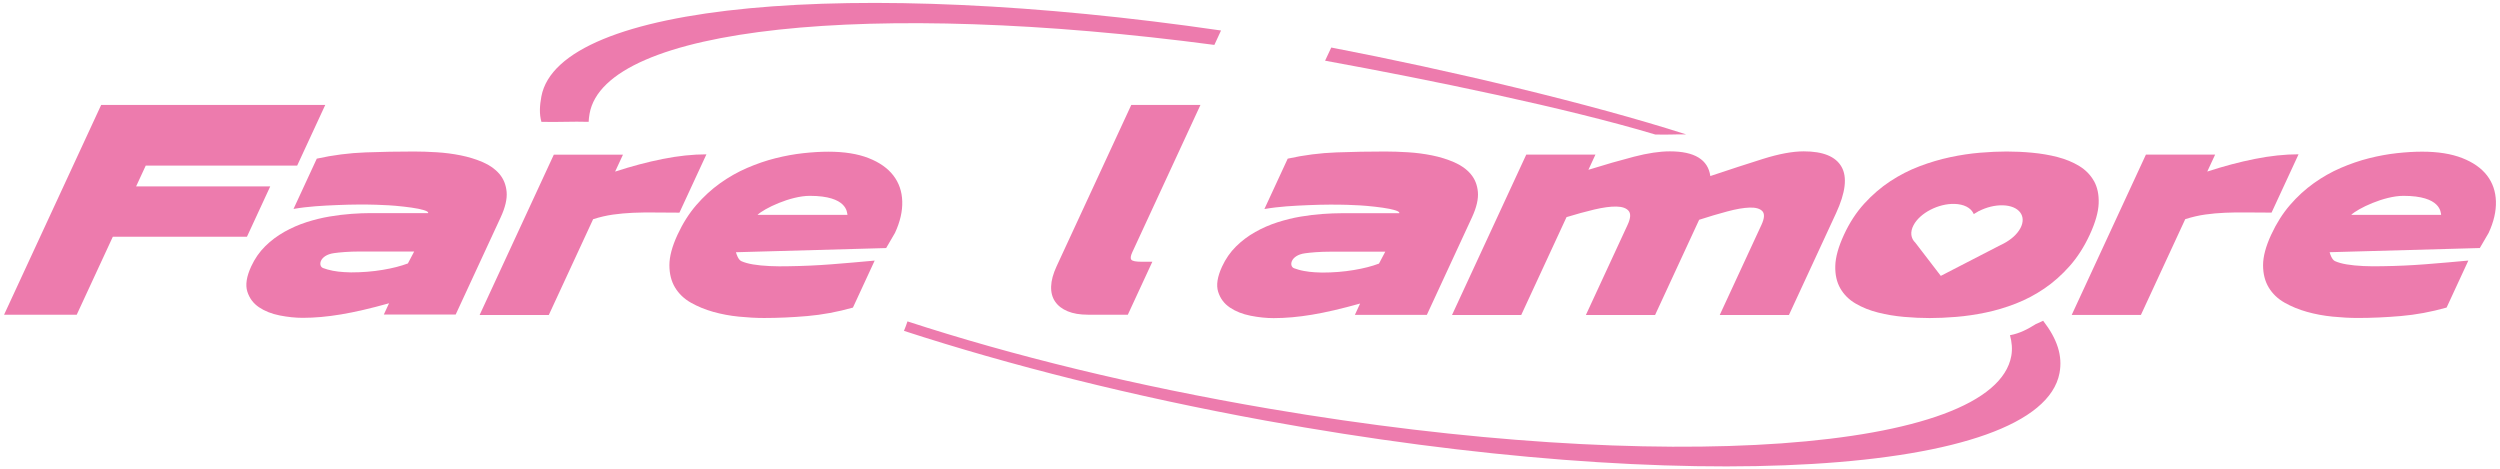 <?xml version="1.0" encoding="UTF-8"?> <svg xmlns="http://www.w3.org/2000/svg" width="490" height="92" viewBox="0 0 490 92" fill="none"><path d="M221.725 20.568H235.289L221.93 49.437C221.588 50.174 221.53 50.671 221.761 50.924C221.992 51.177 222.644 51.301 223.723 51.301H225.859L221.055 61.682H213.232C211.669 61.682 210.346 61.46 209.267 61.012C208.188 60.568 207.366 59.933 206.807 59.116C206.247 58.299 205.981 57.309 206.021 56.141C206.057 54.973 206.416 53.655 207.1 52.176L221.73 20.568H221.725Z" fill="#ED7BAD"></path><path d="M299.141 30.305H312.705L311.329 33.279C314.579 32.267 317.554 31.415 320.262 30.713C322.966 30.012 325.31 29.665 327.295 29.665C332.126 29.665 334.772 31.277 335.225 34.505C338.932 33.262 342.36 32.143 345.513 31.153C348.665 30.163 351.338 29.665 353.531 29.665C357.323 29.665 359.792 30.673 360.942 32.698C362.091 34.718 361.732 37.751 359.863 41.795L350.632 61.74H337.068L345.246 44.069C345.841 42.785 345.894 41.893 345.419 41.387C344.94 40.881 344.109 40.65 342.924 40.685C341.739 40.725 340.278 40.974 338.533 41.445C336.783 41.911 334.95 42.452 333.032 43.078L324.396 61.74H310.832L319.01 44.069C319.605 42.785 319.667 41.875 319.21 41.329C318.748 40.783 317.94 40.503 316.786 40.486C315.627 40.468 314.193 40.663 312.474 41.067C310.752 41.476 308.945 41.973 307.04 42.555L298.16 61.74H284.596L299.146 30.305H299.141Z" fill="#ED7BAD"></path><path d="M420.602 30.305H434.166L432.625 33.626C435.822 32.578 438.934 31.752 441.962 31.148C444.986 30.544 447.841 30.242 450.518 30.242L445.226 41.671C443.45 41.671 441.82 41.662 440.337 41.64C438.85 41.622 437.443 41.64 436.111 41.698C434.779 41.755 433.482 41.871 432.221 42.048C430.956 42.226 429.655 42.528 428.309 42.954L419.616 61.731H406.052L420.602 30.296V30.305Z" fill="#ED7BAD"></path><path d="M247.823 40.969L252.392 31.095C255.571 30.393 258.768 29.985 261.974 29.869C265.179 29.754 268.349 29.696 271.489 29.696C272.847 29.696 274.33 29.745 275.942 29.843C277.549 29.941 279.13 30.145 280.675 30.456C282.22 30.766 283.667 31.215 285.017 31.801C286.367 32.387 287.446 33.155 288.258 34.11C289.071 35.064 289.542 36.232 289.666 37.617C289.79 38.998 289.404 40.663 288.503 42.612L279.663 61.713H265.557L266.582 59.493C262.977 60.505 259.838 61.238 257.156 61.682C254.474 62.13 251.97 62.352 249.635 62.352C248.205 62.352 246.704 62.197 245.124 61.886C243.543 61.575 242.189 61.038 241.061 60.279C239.933 59.52 239.165 58.49 238.757 57.184C238.348 55.879 238.606 54.236 239.525 52.247C240.227 50.729 241.141 49.414 242.264 48.304C243.388 47.194 244.644 46.249 246.03 45.472C247.415 44.69 248.867 44.06 250.385 43.571C251.899 43.087 253.4 42.714 254.896 42.461C256.388 42.208 257.827 42.035 259.216 41.937C260.602 41.84 261.836 41.791 262.915 41.791H274.255C274.343 41.596 274.068 41.4 273.429 41.205C272.785 41.009 271.977 40.845 270.996 40.708C270.014 40.57 268.989 40.454 267.919 40.357C266.849 40.259 262.529 39.944 256.388 40.21C253.604 40.33 250.749 40.463 247.832 40.969H247.823ZM271.52 49.326H260.966C258.564 49.326 256.841 49.499 255.775 49.645C252.889 50.045 252.601 52.207 253.649 52.58C254.186 52.771 254.807 52.971 255.549 53.104C256.286 53.242 257.014 53.331 257.725 53.366C258.439 53.406 258.901 53.424 259.11 53.424C261.303 53.424 263.386 53.259 265.348 52.926C267.311 52.598 268.842 52.203 270.281 51.665L271.52 49.317V49.326Z" fill="#ED7BAD"></path><path d="M456.606 49.428C456.703 49.818 457.059 50.911 457.662 51.181C458.266 51.452 459.034 51.67 459.971 51.825C460.908 51.981 461.987 52.087 463.212 52.145C464.438 52.203 465.703 52.212 467.009 52.176C469.806 52.136 472.581 52.012 475.32 51.799C478.06 51.586 480.888 51.341 483.796 51.071L479.534 60.283C476.497 61.14 473.509 61.691 470.574 61.944C467.639 62.197 464.815 62.321 462.107 62.321C460.575 62.321 458.941 62.233 457.196 62.059C455.451 61.886 453.777 61.575 452.179 61.127C450.576 60.679 449.111 60.075 447.775 59.32C446.438 58.561 445.404 57.571 444.667 56.345C443.93 55.12 443.561 53.663 443.561 51.972C443.561 50.28 444.094 48.291 445.155 45.996C446.181 43.78 447.406 41.844 448.831 40.193C450.257 38.541 451.815 37.111 453.502 35.908C455.189 34.705 456.957 33.701 458.804 32.906C460.651 32.112 462.498 31.477 464.349 31.011C466.201 30.544 468.012 30.216 469.788 30.02C471.564 29.825 473.216 29.727 474.748 29.727C477.842 29.727 480.457 30.145 482.593 30.98C484.729 31.814 486.349 32.955 487.455 34.389C488.56 35.828 489.142 37.52 489.2 39.464C489.258 41.409 488.782 43.469 487.775 45.645L486.043 48.615L456.61 49.432L456.606 49.428ZM478.464 42.115C478.366 41.644 478.464 38.385 471.085 38.385C467.257 38.385 462.116 40.881 460.833 42.115H478.464Z" fill="#ED7BAD"></path><path d="M410.412 35.482C409.733 34.274 408.769 33.293 407.521 32.533C406.269 31.774 404.853 31.193 403.263 30.78C401.678 30.371 400.022 30.091 398.299 29.932C396.577 29.772 394.916 29.696 393.313 29.696C391.711 29.696 389.97 29.772 388.087 29.932C386.205 30.087 384.26 30.38 382.249 30.806C380.238 31.233 378.231 31.828 376.228 32.587C374.221 33.346 372.303 34.332 370.474 35.535C368.645 36.743 366.949 38.203 365.39 39.913C363.832 41.627 362.509 43.651 361.43 45.987C360.329 48.362 359.76 50.404 359.716 52.118C359.671 53.832 360 55.302 360.706 56.527C361.408 57.753 362.411 58.747 363.716 59.507C365.017 60.266 366.478 60.852 368.103 61.26C369.724 61.669 371.415 61.953 373.169 62.108C374.927 62.264 376.606 62.339 378.208 62.339C379.811 62.339 381.552 62.264 383.439 62.108C385.321 61.953 387.244 61.669 389.211 61.26C391.178 60.852 393.136 60.266 395.089 59.507C397.043 58.747 398.908 57.766 400.684 56.558C402.46 55.351 404.116 53.881 405.652 52.149C407.184 50.418 408.503 48.362 409.599 45.987C410.696 43.611 411.278 41.569 411.34 39.855C411.402 38.141 411.091 36.68 410.416 35.473L410.412 35.482ZM395.991 44.735C395.36 45.92 394.175 46.955 392.754 47.714L392.132 48.02L380.397 54.072L375.42 47.585L375.407 47.567C374.528 46.742 374.328 45.494 375.061 44.122C376.33 41.733 379.94 39.873 383.092 39.966C384.917 40.019 386.205 40.708 386.747 41.733C386.782 41.809 386.818 41.889 386.853 41.964L387.826 41.382L387.883 41.365C389.344 40.623 390.996 40.197 392.572 40.241C395.746 40.335 397.269 42.346 395.995 44.735H395.991Z" fill="#ED7BAD"></path><path d="M0.8 61.682L19.83 20.568H63.75L58.245 32.462H28.563L26.676 36.538H52.965L48.401 46.404H22.112L15.039 61.682H0.8Z" fill="#ED7BAD"></path><path d="M108.545 30.309H122.105L120.564 33.635C123.761 32.587 126.874 31.761 129.902 31.157C132.925 30.553 135.78 30.251 138.458 30.251L133.17 41.68C131.398 41.68 129.764 41.671 128.281 41.649C126.794 41.631 125.386 41.649 124.054 41.706C122.722 41.764 121.426 41.884 120.165 42.057C118.899 42.235 117.599 42.532 116.253 42.963L107.564 61.74H94.004L108.55 30.309H108.545Z" fill="#ED7BAD"></path><path d="M57.53 40.952L62.09 31.095C65.264 30.393 68.452 29.989 71.653 29.869C74.855 29.754 78.02 29.696 81.151 29.696C82.505 29.696 83.988 29.745 85.595 29.843C87.202 29.941 88.774 30.145 90.319 30.456C91.86 30.766 93.307 31.215 94.653 31.796C95.998 32.378 97.077 33.146 97.889 34.101C98.702 35.055 99.168 36.219 99.297 37.599C99.421 38.98 99.035 40.641 98.138 42.586L89.311 61.655H75.228L76.253 59.44C72.657 60.452 69.518 61.18 66.845 61.624C64.168 62.073 61.668 62.295 59.337 62.295C57.912 62.295 56.411 62.139 54.83 61.829C53.254 61.518 51.9 60.985 50.772 60.226C49.644 59.467 48.876 58.436 48.472 57.136C48.068 55.835 48.321 54.192 49.24 52.207C49.942 50.693 50.852 49.379 51.975 48.269C53.094 47.163 54.351 46.218 55.736 45.441C57.121 44.664 58.569 44.033 60.083 43.545C61.592 43.061 63.093 42.692 64.585 42.439C66.077 42.186 67.511 42.013 68.896 41.915C70.281 41.818 71.511 41.769 72.59 41.769H83.908C83.997 41.573 83.721 41.382 83.082 41.187C82.443 40.992 81.63 40.827 80.649 40.69C79.668 40.552 78.646 40.437 77.576 40.339C76.506 40.241 72.195 39.926 66.064 40.193C63.284 40.312 60.434 40.446 57.525 40.952H57.53ZM81.182 49.294H70.646C68.248 49.294 66.53 49.468 65.464 49.614C62.583 50.014 62.294 52.172 63.342 52.545C63.879 52.736 64.501 52.935 65.238 53.069C65.975 53.206 66.698 53.295 67.413 53.33C68.124 53.37 68.585 53.388 68.794 53.388C70.983 53.388 73.061 53.224 75.023 52.891C76.981 52.562 78.513 52.167 79.947 51.634L81.182 49.29V49.294Z" fill="#ED7BAD"></path><path d="M144.247 49.432C144.345 49.823 144.7 50.915 145.304 51.186C145.908 51.457 146.676 51.674 147.613 51.83C148.55 51.985 149.629 52.092 150.854 52.149C152.08 52.207 153.345 52.216 154.65 52.181C157.447 52.141 160.222 52.016 162.962 51.803C165.701 51.59 168.53 51.346 171.438 51.075L167.175 60.288C164.139 61.145 161.15 61.695 158.216 61.949C155.281 62.202 152.457 62.326 149.748 62.326C148.217 62.326 146.583 62.237 144.838 62.064C143.093 61.891 141.419 61.58 139.821 61.132C138.218 60.683 136.753 60.079 135.416 59.325C134.08 58.565 133.045 57.575 132.308 56.35C131.571 55.124 131.203 53.668 131.203 51.976C131.203 50.285 131.735 48.295 132.797 46C133.822 43.784 135.048 41.849 136.473 40.197C137.898 38.545 139.457 37.116 141.144 35.912C142.831 34.709 144.598 33.706 146.445 32.911C148.292 32.116 150.139 31.481 151.991 31.015C153.842 30.549 155.654 30.22 157.43 30.025C159.206 29.829 160.857 29.732 162.389 29.732C165.484 29.732 168.099 30.149 170.235 30.984C172.37 31.819 173.991 32.96 175.096 34.394C176.202 35.832 176.784 37.524 176.841 39.469C176.899 41.413 176.424 43.474 175.416 45.649L173.685 48.62L144.252 49.437L144.247 49.432ZM166.101 42.115C166.003 41.644 166.101 38.385 158.722 38.385C154.894 38.385 149.753 40.881 148.47 42.115H166.101Z" fill="#ED7BAD"></path><path d="M398.983 63.547C397.465 64.497 395.898 65.341 393.984 65.696C393.971 65.696 393.962 65.696 393.953 65.696C394.33 67.068 394.45 68.418 394.219 69.732C390.903 88.566 325.83 93.219 248.876 80.121C222.569 75.646 198.304 69.67 177.867 62.992C177.658 63.622 177.432 64.244 177.174 64.848C197.9 71.597 222.005 77.688 248.015 82.43C330.181 97.402 399.871 93.237 403.663 73.124C404.294 69.781 403.255 66.486 400.457 62.868C399.969 63.103 399.481 63.334 398.979 63.538L398.983 63.547Z" fill="#ED7BAD"></path><path d="M106.108 18.912C105.775 20.688 105.681 22.375 106.117 23.88C109.202 23.973 112.288 23.778 115.374 23.88C115.401 23.383 115.454 22.877 115.552 22.304C118.562 5.223 170.643 -0.101 238.016 8.802L239.321 5.978C166.931 -4.558 109.562 0.597 106.108 18.907V18.912Z" fill="#ED7BAD"></path><path d="M260.926 9.317L259.718 11.896C280.311 15.653 307.049 21.149 324.422 26.362C326.904 26.437 328.001 26.317 330.479 26.34C311.649 20.297 283.93 13.735 260.93 9.317H260.926Z" fill="#ED7BAD"></path></svg> 